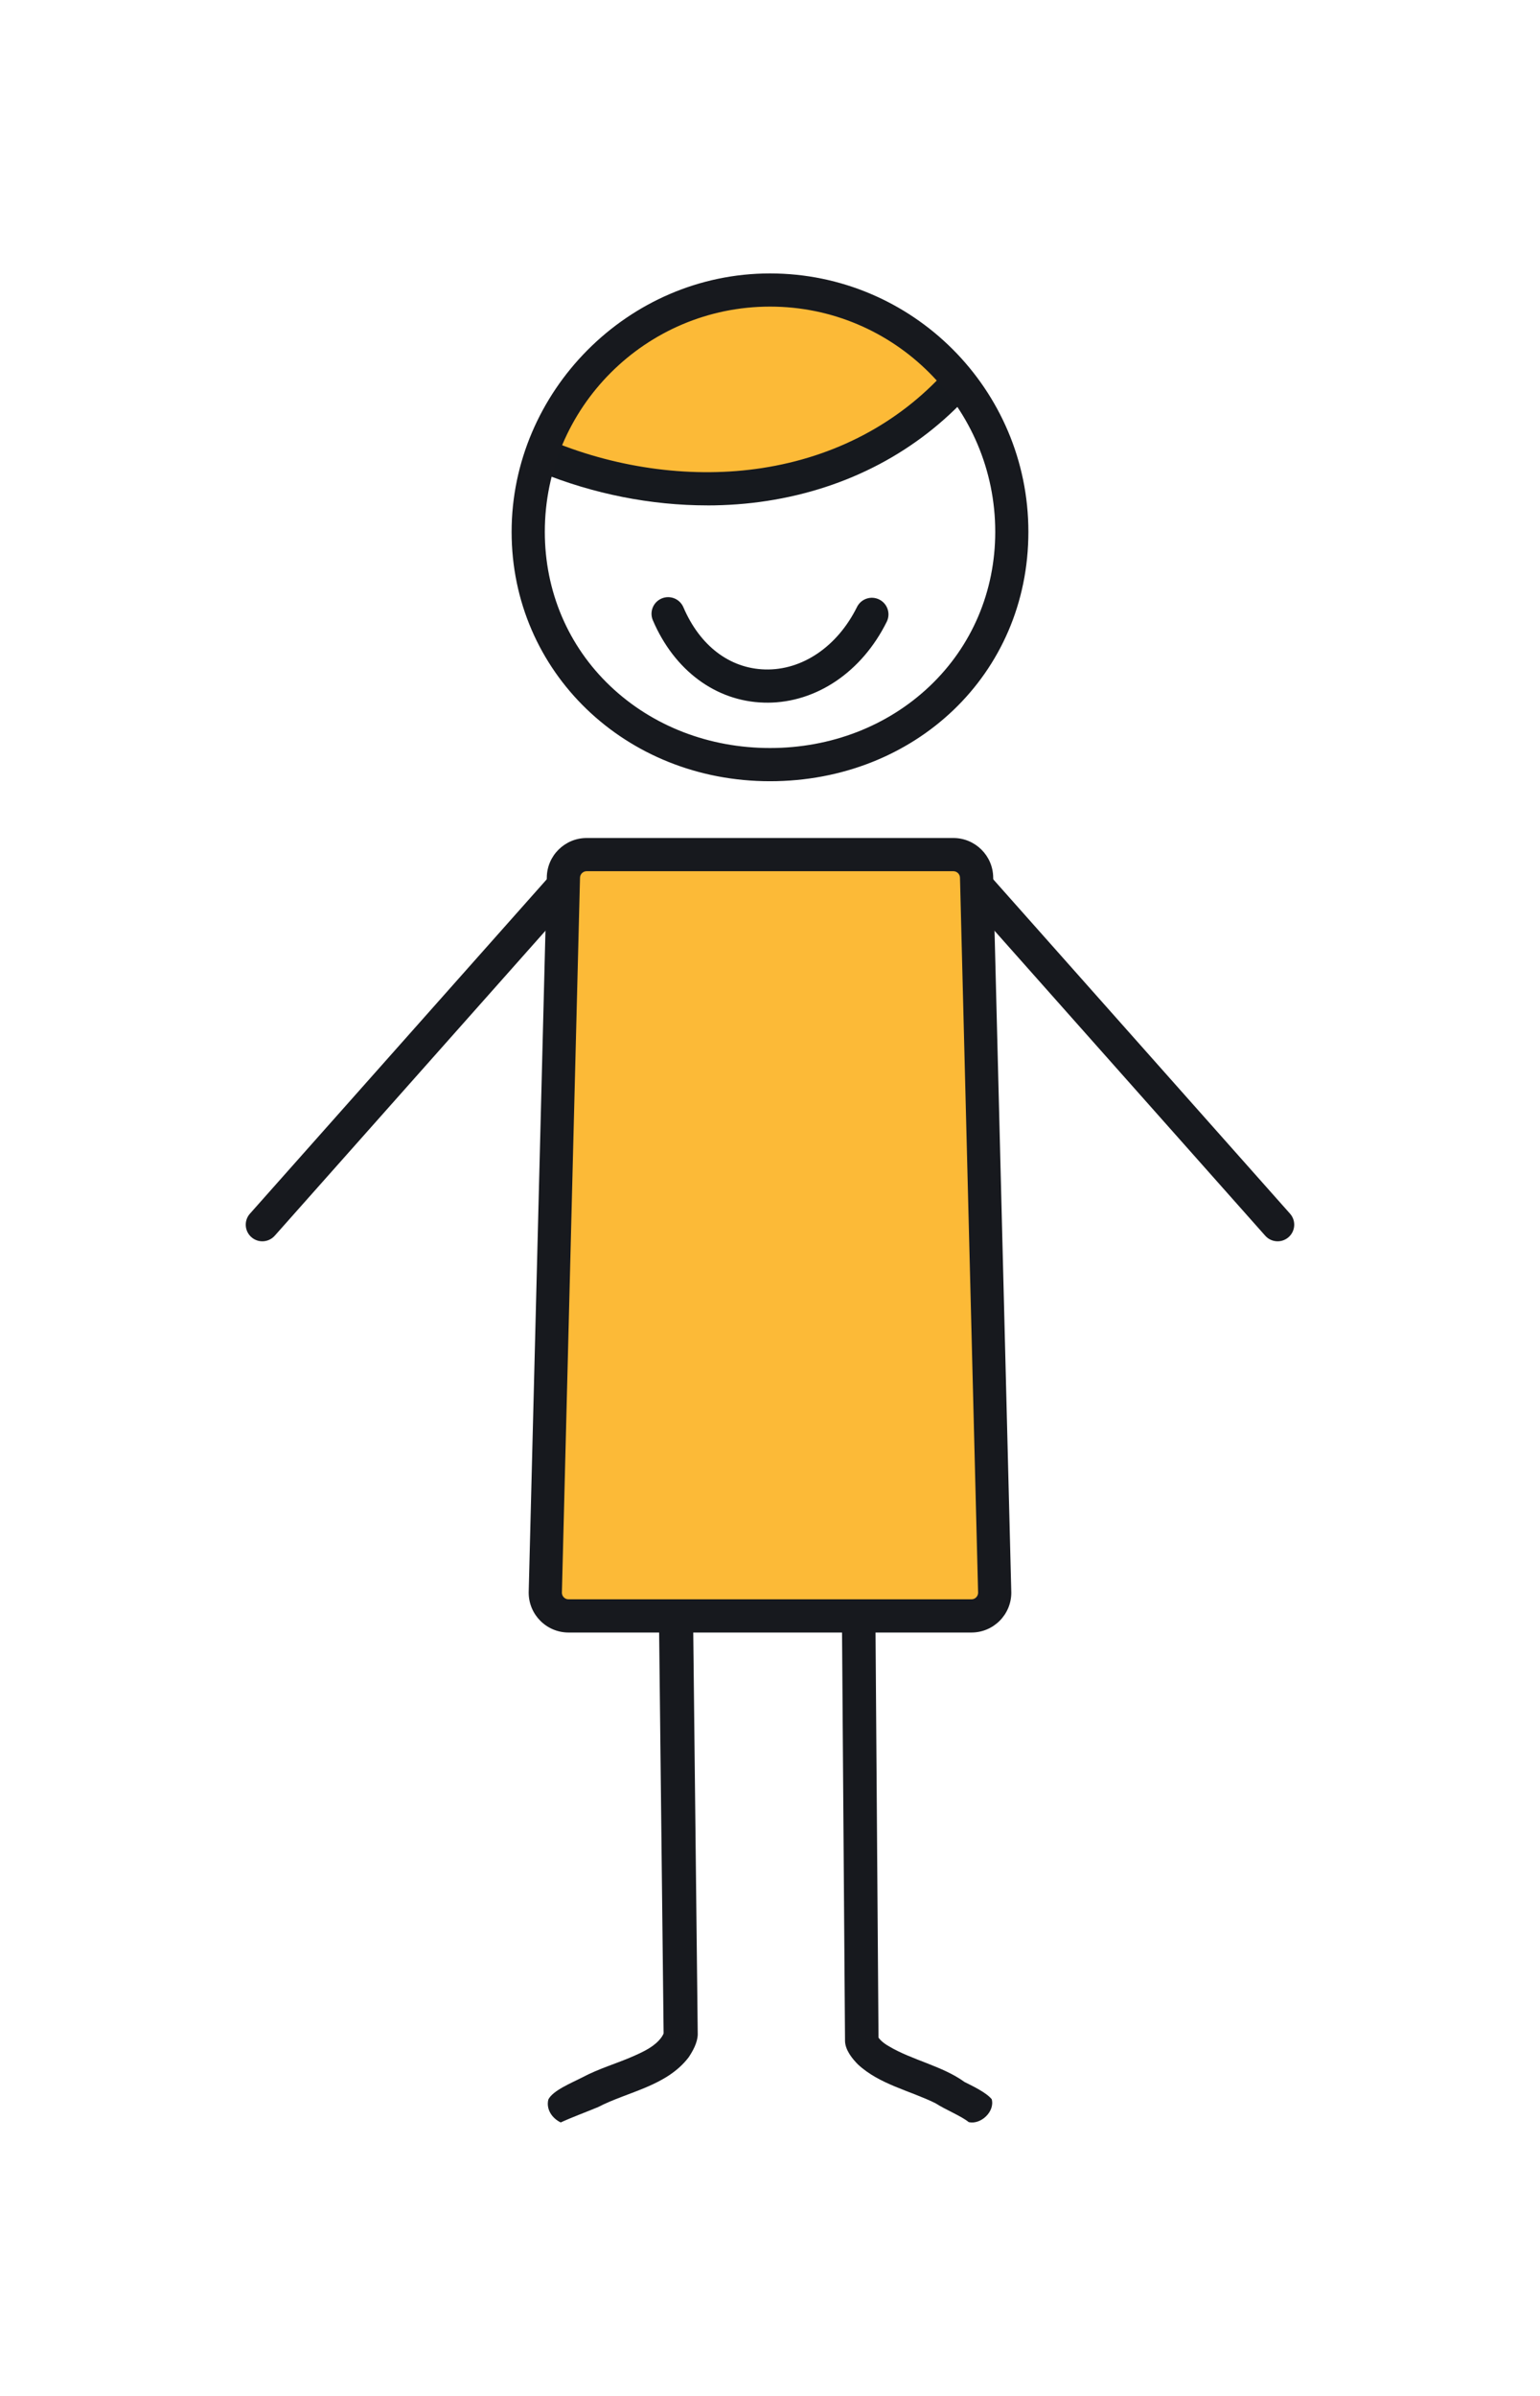<?xml version="1.0" encoding="UTF-8"?>
<svg id="Ebene_1" data-name="Ebene 1" xmlns="http://www.w3.org/2000/svg" viewBox="0 0 510.24 793.7">
  <defs>
    <style>
      .cls-1 {
        fill: #15181d;
      }

      .cls-2 {
        fill: #16191e;
      }

      .cls-3 {
        fill: #fcba37;
      }

      .cls-4 {
        fill: #17191e;
      }
    </style>
  </defs>
  <g>
    <path class="cls-4" d="M229.68,539.81l1.5,134.2c-.1,2.7-1.6,5.4-3,7.5-7.3,9.6-20.2,11.4-30,16.5-3.8,1.6-9,3.5-12.4,5.1-2.9-1.4-4.9-4.4-4.1-7.6,1.5-3,7.7-5.5,11-7.2,6-3.2,11.7-4.7,17.5-7.3,3.6-1.6,6.8-3.2,8.9-6,.5-.7.9-1.4,1-2.2l-.2,1.4-1.5-134.2c.1-7.3,10.8-7.6,11.2,0h.1v-.2Z"/>
    <path class="cls-4" d="M290.08,539.91l1,136.4-.4-2c.6,1.4,2.3,2.7,3.9,3.6,7.5,4.5,17.7,6.5,25,11.8,2.8,1.4,7.2,3.5,9,5.7,1.1,4.1-3.6,8.5-7.6,7.6-2.6-2.1-7.5-4-11.1-6.3-8.3-4.1-18.5-6.2-25.6-12.8-1.8-1.8-4.2-4.7-4.3-7.7l-1-136.4c.2-7.3,10.8-7.6,11.2,0h-.1v.1Z"/>
  </g>
  <g>
    <path class="cls-4" d="M423.32,411.21c-1.52,0-3.03-.62-4.12-1.85l-107.6-121.2c-2.02-2.27-1.81-5.75.46-7.76,2.27-2.02,5.75-1.81,7.76.46l107.6,121.2c2.02,2.27,1.81,5.75-.46,7.76-1.05.93-2.35,1.39-3.65,1.39Z"/>
    <path class="cls-4" d="M86.92,411.21c-1.3,0-2.6-.46-3.65-1.39-2.27-2.02-2.48-5.49-.46-7.76l107.6-121.2c2.02-2.27,5.49-2.48,7.76-.46,2.27,2.02,2.48,5.49.46,7.76l-107.6,121.2c-1.09,1.22-2.6,1.85-4.11,1.85Z"/>
  </g>
  <g>
    <path class="cls-3" d="M321.87,535.31h-133.5c-4.3,0-7.7-3.5-7.7-7.7l6-236.8c0-4.3,3.5-7.7,7.7-7.7h121.5c4.3,0,7.7,3.5,7.7,7.7l6,236.8c0,4.3-3.5,7.7-7.7,7.7h0Z"/>
    <path class="cls-4" d="M321.87,540.81h-133.5c-7.28,0-13.2-5.92-13.2-13.2v-.14s6-236.74,6-236.74c.04-7.24,5.95-13.12,13.2-13.12h121.5c7.25,0,13.16,5.88,13.2,13.12l6,236.88c0,7.28-5.92,13.2-13.2,13.2ZM186.17,527.66c.03,1.19,1,2.15,2.2,2.15h133.5c1.2,0,2.17-.96,2.2-2.15l-6-236.85c0-1.21-.99-2.2-2.2-2.2h-121.5c-1.21,0-2.2.99-2.2,2.2v.14s-6,236.71-6,236.71Z"/>
  </g>
  <g>
    <path class="cls-1" d="M254.21,232.77c-.36,0-.72,0-1.08-.01-15.94-.44-29.7-10.64-36.82-27.27-1.2-2.79.1-6.02,2.89-7.22,2.79-1.2,6.02.1,7.22,2.89,5.47,12.77,15.32,20.28,27.02,20.61,12.33.36,24.01-7.58,30.5-20.68,1.35-2.72,4.65-3.84,7.37-2.49,2.72,1.35,3.84,4.65,2.49,7.37-8.23,16.62-23.32,26.81-39.58,26.81Z"/>
    <path class="cls-3" d="M244.95,95.11c.4,0,.8-.1,1.2-.1,27.9-3.1,55.4,8.6,72.6,30.8l-1.4.9c-34.8,38.5-90.5,43.4-136.4,24.6h-2.8c9.3-30.2,35.4-52.2,66.8-56.2s.8-.1,1.2-.1c-.4,0-.8,0-1.2.1h0Z"/>
    <path class="cls-2" d="M234.3,167.42c-18.57,0-37.7-3.76-55.44-11.02-2.81-1.15-4.16-4.36-3.01-7.17,1.15-2.81,4.37-4.16,7.17-3.01,22.33,9.15,47,12.29,69.44,8.84,24.18-3.71,45.2-14.79,60.79-32.04,2.04-2.25,5.51-2.43,7.77-.39,2.25,2.04,2.43,5.51.39,7.77-17.31,19.15-40.57,31.43-67.28,35.54-6.48,1-13.13,1.49-19.85,1.49Z"/>
    <path class="cls-4" d="M255.12,258.8c-48.01,0-85.61-36.29-85.61-82.61s38.41-85.61,85.61-85.61,85.61,38.41,85.61,85.61-37.61,82.61-85.61,82.61ZM255.12,101.57c-41.14,0-74.61,33.47-74.61,74.61,0,19.69,7.72,37.86,21.75,51.16,13.91,13.19,32.69,20.46,52.87,20.46s38.95-7.26,52.87-20.46c14.03-13.3,21.75-31.47,21.75-51.16,0-41.14-33.47-74.61-74.61-74.61Z"/>
  </g>
</svg>